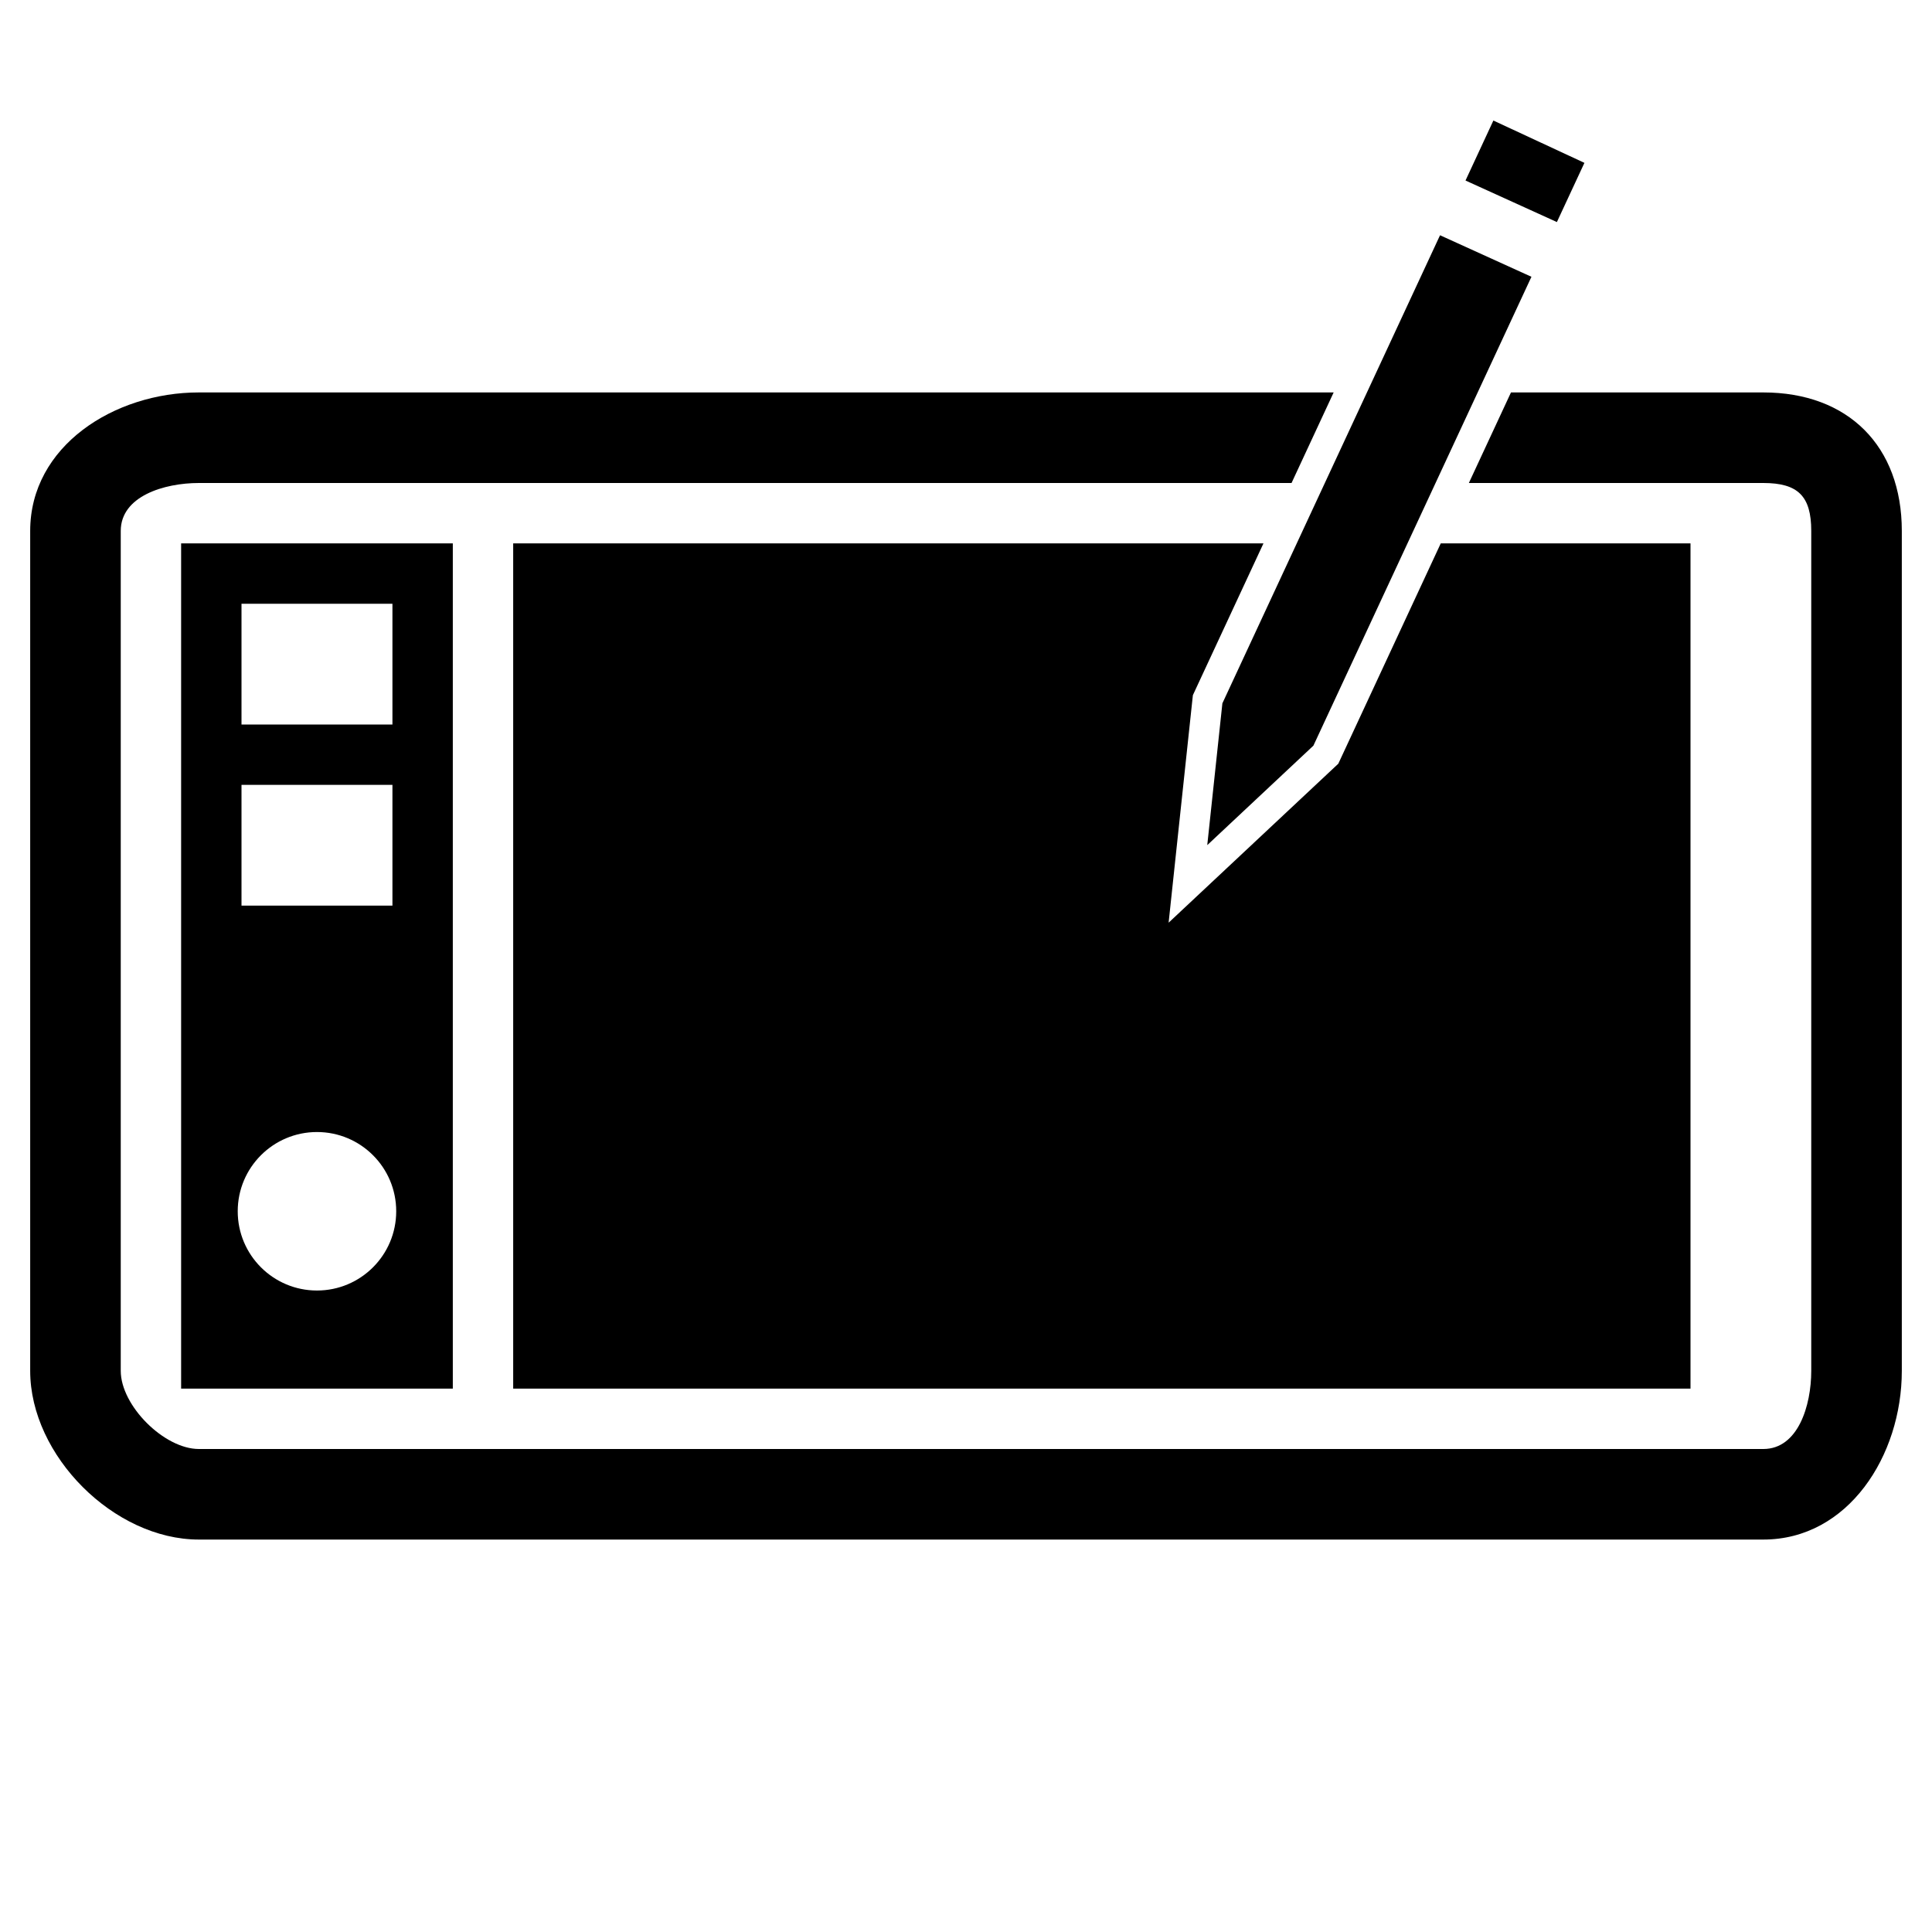 <?xml version="1.0" encoding="utf-8"?>
<!-- Generator: Adobe Illustrator 17.0.2, SVG Export Plug-In . SVG Version: 6.00 Build 0)  -->
<!DOCTYPE svg PUBLIC "-//W3C//DTD SVG 1.1//EN" "http://www.w3.org/Graphics/SVG/1.1/DTD/svg11.dtd">
<svg version="1.1" id="Capa_1" xmlns="http://www.w3.org/2000/svg" xmlns:xlink="http://www.w3.org/1999/xlink" x="0px" y="0px"
	 width="64px" height="64px" viewBox="0 0 64 64" enable-background="new 0 0 64 64" xml:space="preserve">
<g>
	<path d="M58.412,13h-8.359l-1.395,3H58h0.412C59.563,16,60,16.437,60,17.588v27.824C60,46.563,59.563,48,58.412,48H6.588
		C5.437,48,4,46.563,4,45.412V17.588C4,16.437,5.437,16,6.588,16h36.196l1.395-3H6.588C3.778,13,1,14.778,1,17.588v27.824
		C1,48.222,3.778,51,6.588,51h51.824C61.222,51,63,48.222,63,45.412V17.588C63,14.778,61.222,13,58.412,13z"/>
	<polygon points="39.498,23.193 39.516,23.028 39.586,22.877 41.854,18 17,18 17,46 56,46 56,18 47.727,18 44.415,25.123 
		44.333,25.299 44.192,25.431 40.675,28.726 38.712,30.565 38.997,27.89 	"/>
	<path d="M6,46h9V18H6V46z M8,20h5v4H8V20z M8,26h5v4H8V26z M10.5,37.5c1.45,0,2.625,1.175,2.625,2.625
		c0,1.45-1.175,2.625-2.625,2.625s-2.625-1.175-2.625-2.625C7.875,38.675,9.05,37.5,10.5,37.5z"/>
	<polygon points="52.486,5.395 49.47,3.993 48.547,5.98 51.574,7.356 	"/>
	<polygon points="50.731,9.169 47.703,7.793 45.282,13 43.887,16 42.957,18 40.493,23.299 39.992,27.996 43.508,24.701 46.625,18 
		47.555,16 48.95,13 	"/>
</g>
</svg>
